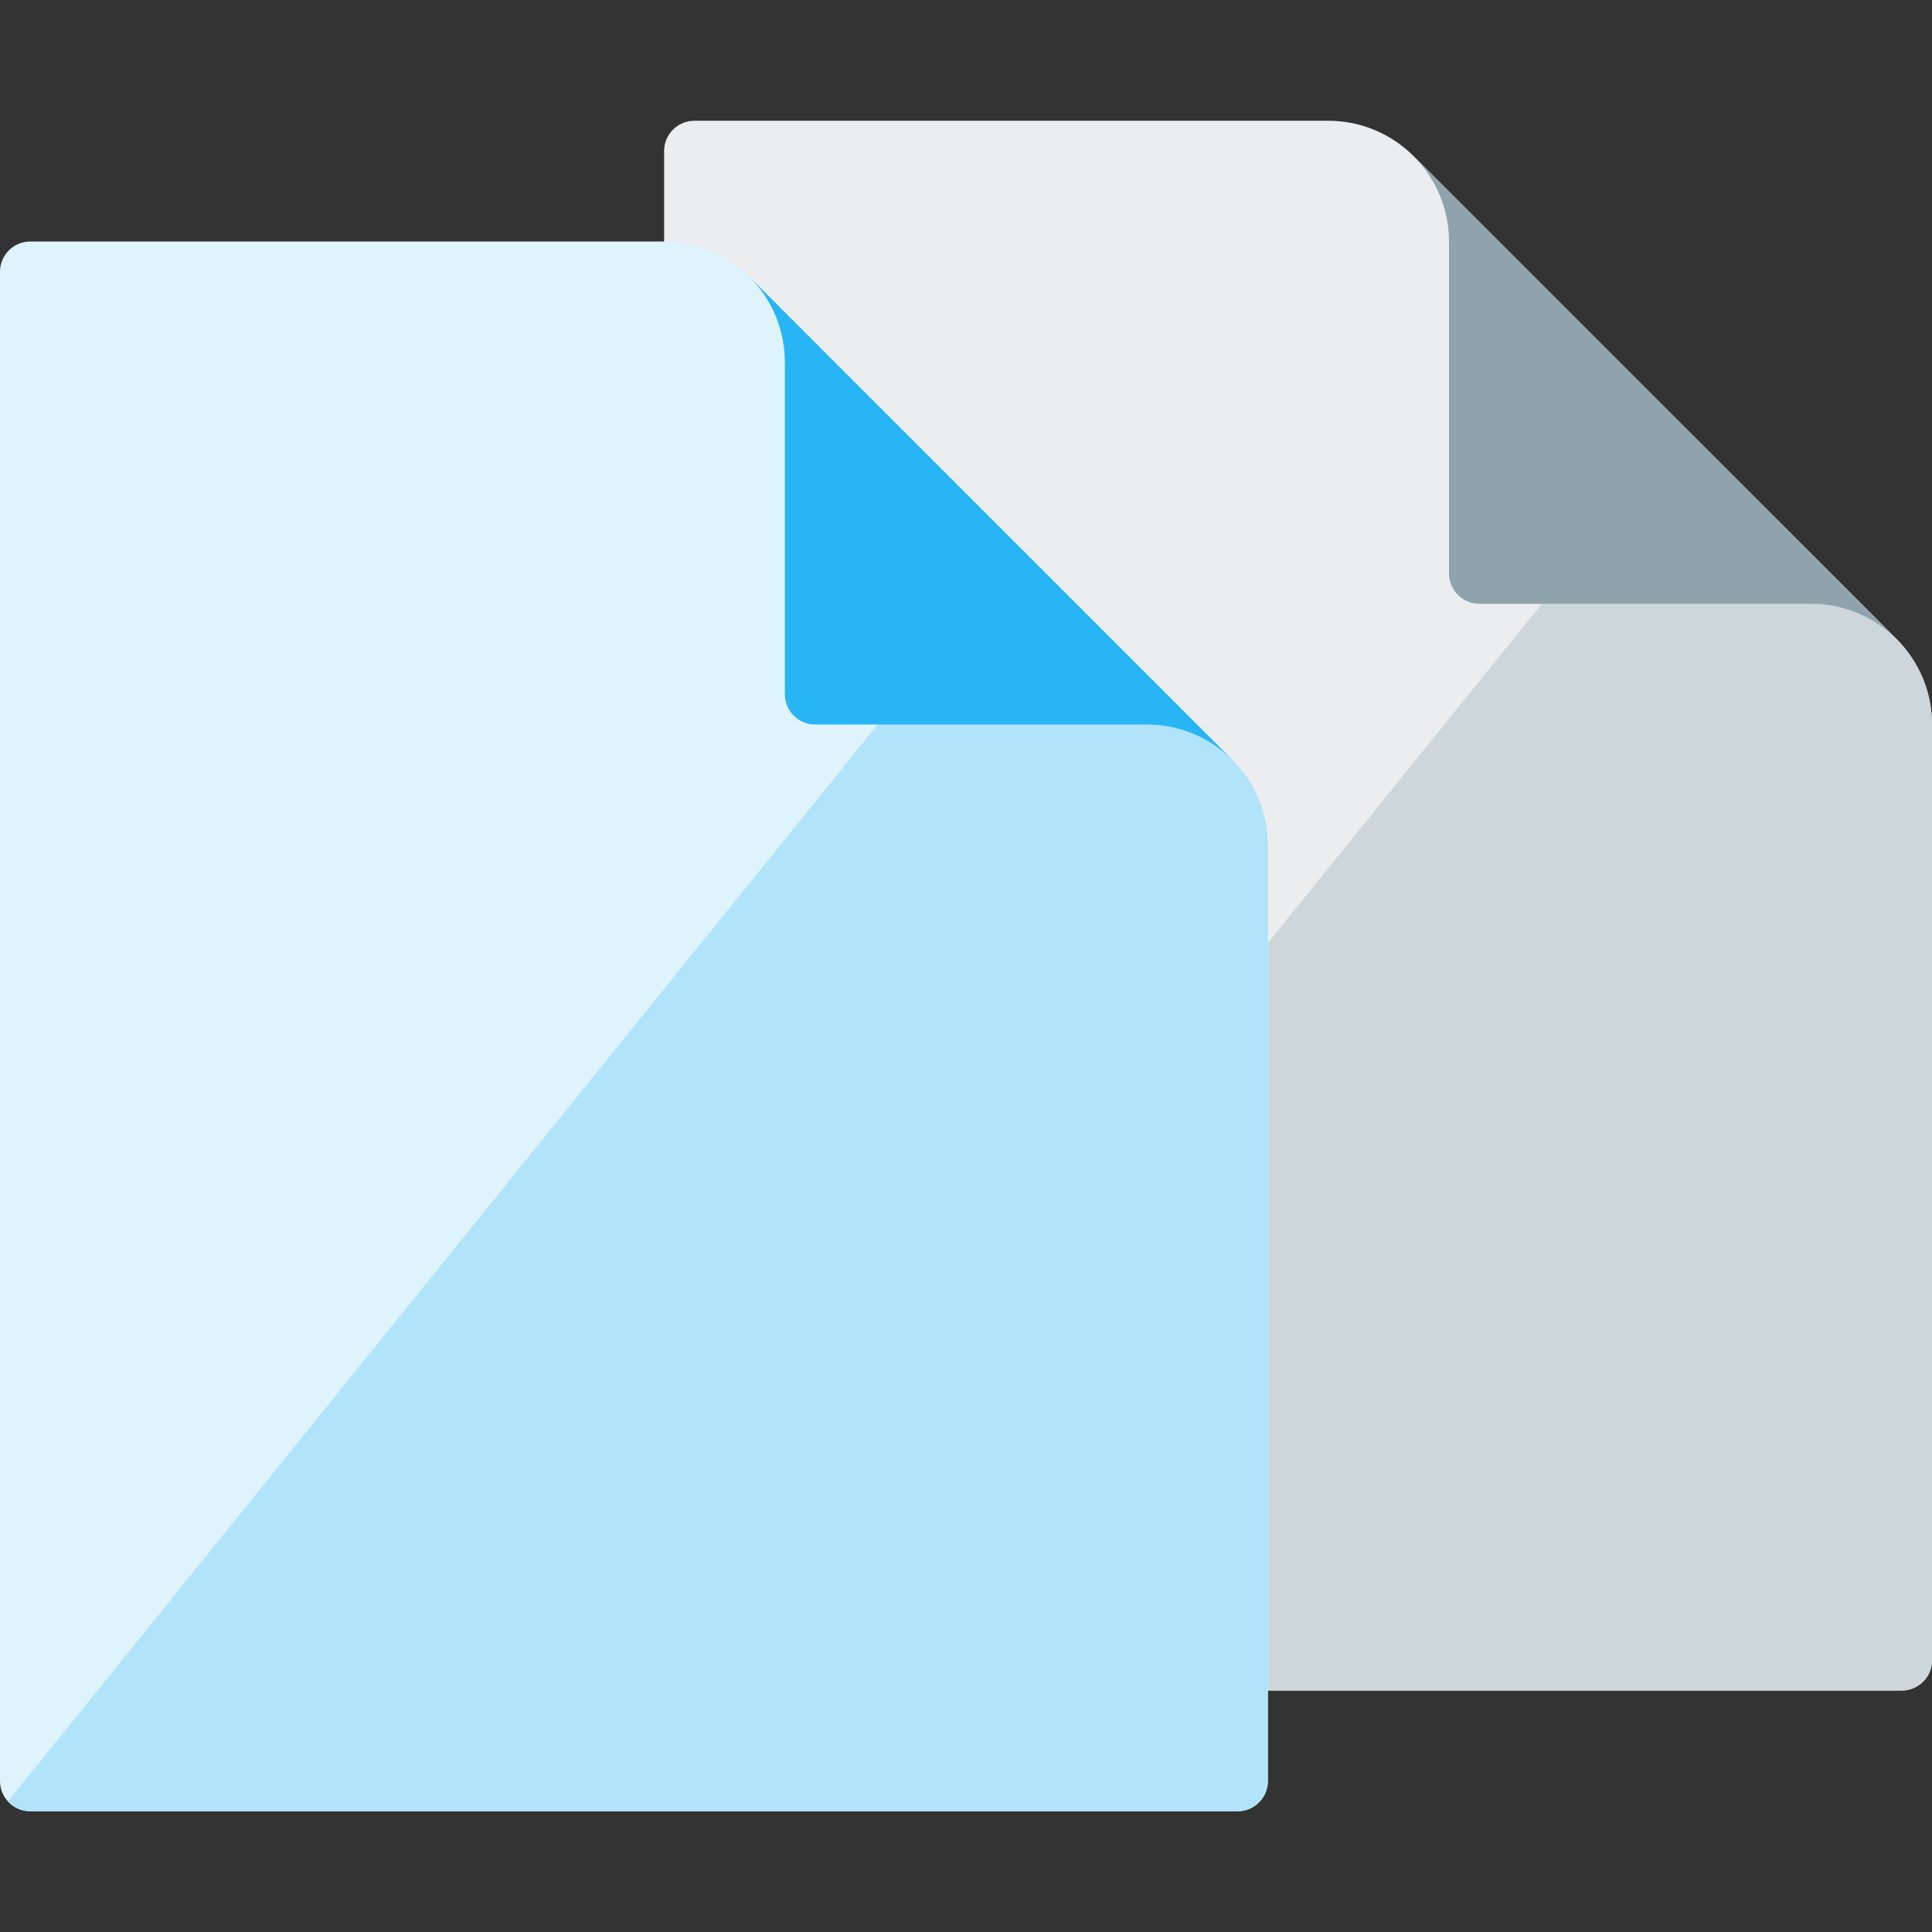 <svg version="1.1" xmlns="http://www.w3.org/2000/svg" xmlns:xlink="http://www.w3.org/1999/xlink" viewBox="0 0 512 512"><rect x="0" y="0" width="512" height="512" fill="#333333" stroke="none"/><g><path d="M512,192l0,248c0,4.4 -3.6,8 -8,8l-320,0c-4.4,0 -8,-3.6 -8,-8l0,-400c0,-4.4 3.6,-8 8,-8l168,0c8.85,0 16.85,3.6 22.65,9.4l127.95,127.95c5.8,5.8 9.4,13.85 9.4,22.65z" fill="#ebedef" /><path d="M512,192l0,248c0,4.4 -3.6,8 -8,8l-320,0c-2.35,0 -4.45,-1 -5.9,-2.6l268.3,-332.2l56.2,56.15c5.8,5.8 9.4,13.85 9.4,22.65z" fill="#cdd7db" /><path d="M374.65,41.4c5.75,5.8 9.35,13.8 9.35,22.6l0,88c0,4.4 3.6,8 8,8l88,0c8.5,0 16.6,3.4 22.6,9.4z" fill="#8fa3ad" /><path d="M336,224l0,248c0,4.4 -3.6,8 -8,8l-320,0c-4.4,0 -8,-3.6 -8,-8l0,-400c0,-4.4 3.6,-8 8,-8l168,0c8.8,0 16.85,3.6 22.65,9.4l127.95,127.95c5.8,5.8 9.4,13.85 9.4,22.65z" fill="#dff3fd" /><path d="M336,224l0,248c0,4.4 -3.6,8 -8,8l-320,0c-2.35,0 -4.45,-1 -5.9,-2.6l268.3,-332.2l56.2,56.15c5.8,5.8 9.4,13.85 9.4,22.65z" fill="#b1e3fb" /><path d="M198.65,73.4c5.75,5.8 9.35,13.8 9.35,22.6l0,88c0,4.4 3.6,8 8,8l88,0c8.5,0 16.6,3.4 22.6,9.4z" fill="#28b5f5" /></g></svg>